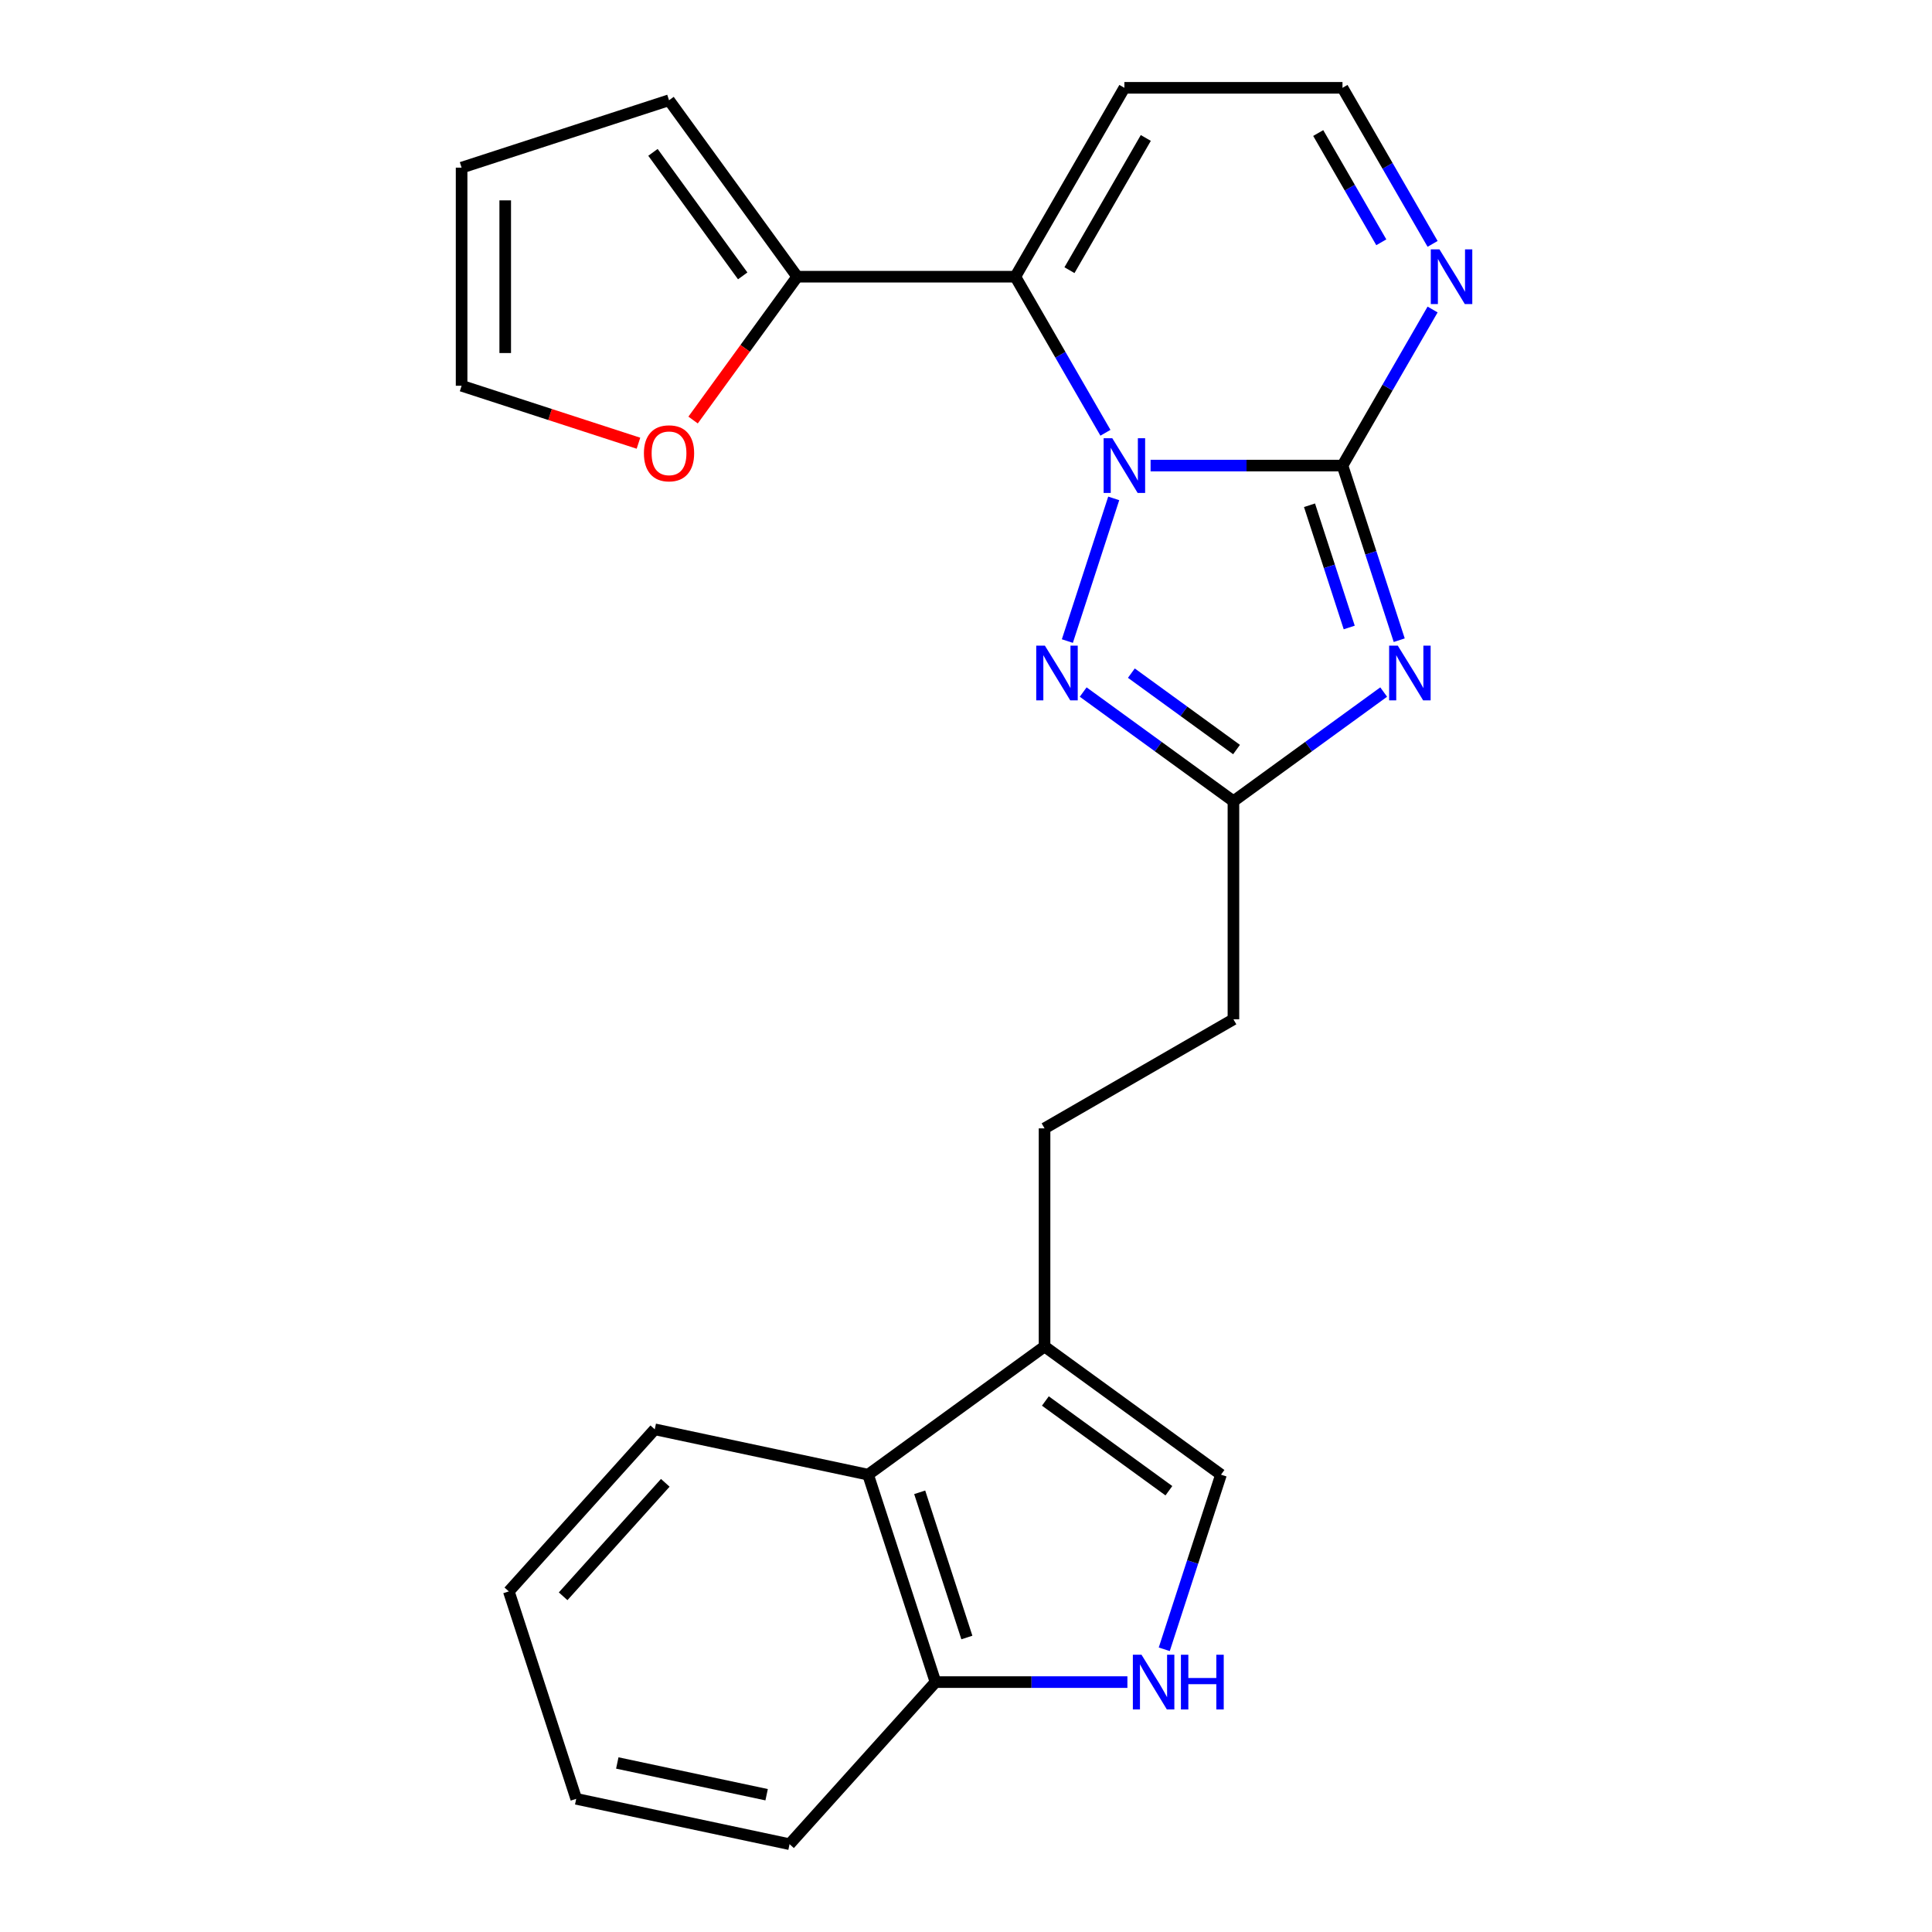 <?xml version='1.0' encoding='iso-8859-1'?>
<svg version='1.1' baseProfile='full'
              xmlns='http://www.w3.org/2000/svg'
                      xmlns:rdkit='http://www.rdkit.org/xml'
                      xmlns:xlink='http://www.w3.org/1999/xlink'
                  xml:space='preserve'
width='1000px' height='1000px' viewBox='0 0 1000 1000'>
<!-- END OF HEADER -->
<rect style='opacity:1.0;fill:#FFFFFF;stroke:none' width='1000' height='1000' x='0' y='0'> </rect>
<path class='bond-0' d='M 595.54,240.986 L 645.204,240.986' style='fill:none;fill-rule:evenodd;stroke:#0000FF;stroke-width:6px;stroke-linecap:butt;stroke-linejoin:miter;stroke-opacity:1' />
<path class='bond-0' d='M 645.204,240.986 L 694.868,240.986' style='fill:none;fill-rule:evenodd;stroke:#000000;stroke-width:6px;stroke-linecap:butt;stroke-linejoin:miter;stroke-opacity:1' />
<path class='bond-2' d='M 572.174,224.004 L 548.853,183.612' style='fill:none;fill-rule:evenodd;stroke:#0000FF;stroke-width:6px;stroke-linecap:butt;stroke-linejoin:miter;stroke-opacity:1' />
<path class='bond-2' d='M 548.853,183.612 L 525.533,143.22' style='fill:none;fill-rule:evenodd;stroke:#000000;stroke-width:6px;stroke-linecap:butt;stroke-linejoin:miter;stroke-opacity:1' />
<path class='bond-3' d='M 576.46,257.968 L 552.466,331.815' style='fill:none;fill-rule:evenodd;stroke:#0000FF;stroke-width:6px;stroke-linecap:butt;stroke-linejoin:miter;stroke-opacity:1' />
<path class='bond-1' d='M 694.868,240.986 L 709.552,286.177' style='fill:none;fill-rule:evenodd;stroke:#000000;stroke-width:6px;stroke-linecap:butt;stroke-linejoin:miter;stroke-opacity:1' />
<path class='bond-1' d='M 709.552,286.177 L 724.236,331.369' style='fill:none;fill-rule:evenodd;stroke:#0000FF;stroke-width:6px;stroke-linecap:butt;stroke-linejoin:miter;stroke-opacity:1' />
<path class='bond-1' d='M 677.8,261.52 L 688.079,293.154' style='fill:none;fill-rule:evenodd;stroke:#000000;stroke-width:6px;stroke-linecap:butt;stroke-linejoin:miter;stroke-opacity:1' />
<path class='bond-1' d='M 688.079,293.154 L 698.357,324.788' style='fill:none;fill-rule:evenodd;stroke:#0000FF;stroke-width:6px;stroke-linecap:butt;stroke-linejoin:miter;stroke-opacity:1' />
<path class='bond-5' d='M 694.868,240.986 L 718.189,200.594' style='fill:none;fill-rule:evenodd;stroke:#000000;stroke-width:6px;stroke-linecap:butt;stroke-linejoin:miter;stroke-opacity:1' />
<path class='bond-5' d='M 718.189,200.594 L 741.509,160.203' style='fill:none;fill-rule:evenodd;stroke:#0000FF;stroke-width:6px;stroke-linecap:butt;stroke-linejoin:miter;stroke-opacity:1' />
<path class='bond-24' d='M 716.191,358.205 L 677.307,386.455' style='fill:none;fill-rule:evenodd;stroke:#0000FF;stroke-width:6px;stroke-linecap:butt;stroke-linejoin:miter;stroke-opacity:1' />
<path class='bond-24' d='M 677.307,386.455 L 638.423,414.706' style='fill:none;fill-rule:evenodd;stroke:#000000;stroke-width:6px;stroke-linecap:butt;stroke-linejoin:miter;stroke-opacity:1' />
<path class='bond-6' d='M 525.533,143.22 L 412.643,143.22' style='fill:none;fill-rule:evenodd;stroke:#000000;stroke-width:6px;stroke-linecap:butt;stroke-linejoin:miter;stroke-opacity:1' />
<path class='bond-10' d='M 525.533,143.22 L 581.978,45.455' style='fill:none;fill-rule:evenodd;stroke:#000000;stroke-width:6px;stroke-linecap:butt;stroke-linejoin:miter;stroke-opacity:1' />
<path class='bond-10' d='M 553.553,139.844 L 593.065,71.408' style='fill:none;fill-rule:evenodd;stroke:#000000;stroke-width:6px;stroke-linecap:butt;stroke-linejoin:miter;stroke-opacity:1' />
<path class='bond-4' d='M 560.656,358.205 L 599.539,386.455' style='fill:none;fill-rule:evenodd;stroke:#0000FF;stroke-width:6px;stroke-linecap:butt;stroke-linejoin:miter;stroke-opacity:1' />
<path class='bond-4' d='M 599.539,386.455 L 638.423,414.706' style='fill:none;fill-rule:evenodd;stroke:#000000;stroke-width:6px;stroke-linecap:butt;stroke-linejoin:miter;stroke-opacity:1' />
<path class='bond-4' d='M 585.592,348.414 L 612.81,368.189' style='fill:none;fill-rule:evenodd;stroke:#0000FF;stroke-width:6px;stroke-linecap:butt;stroke-linejoin:miter;stroke-opacity:1' />
<path class='bond-4' d='M 612.81,368.189 L 640.029,387.965' style='fill:none;fill-rule:evenodd;stroke:#000000;stroke-width:6px;stroke-linecap:butt;stroke-linejoin:miter;stroke-opacity:1' />
<path class='bond-19' d='M 638.423,414.706 L 638.423,527.596' style='fill:none;fill-rule:evenodd;stroke:#000000;stroke-width:6px;stroke-linecap:butt;stroke-linejoin:miter;stroke-opacity:1' />
<path class='bond-25' d='M 741.509,126.238 L 718.189,85.846' style='fill:none;fill-rule:evenodd;stroke:#0000FF;stroke-width:6px;stroke-linecap:butt;stroke-linejoin:miter;stroke-opacity:1' />
<path class='bond-25' d='M 718.189,85.846 L 694.868,45.455' style='fill:none;fill-rule:evenodd;stroke:#000000;stroke-width:6px;stroke-linecap:butt;stroke-linejoin:miter;stroke-opacity:1' />
<path class='bond-25' d='M 714.96,125.41 L 698.635,97.135' style='fill:none;fill-rule:evenodd;stroke:#0000FF;stroke-width:6px;stroke-linecap:butt;stroke-linejoin:miter;stroke-opacity:1' />
<path class='bond-25' d='M 698.635,97.135 L 682.311,68.861' style='fill:none;fill-rule:evenodd;stroke:#000000;stroke-width:6px;stroke-linecap:butt;stroke-linejoin:miter;stroke-opacity:1' />
<path class='bond-13' d='M 412.643,143.22 L 385.693,180.314' style='fill:none;fill-rule:evenodd;stroke:#000000;stroke-width:6px;stroke-linecap:butt;stroke-linejoin:miter;stroke-opacity:1' />
<path class='bond-13' d='M 385.693,180.314 L 358.742,217.408' style='fill:none;fill-rule:evenodd;stroke:#FF0000;stroke-width:6px;stroke-linecap:butt;stroke-linejoin:miter;stroke-opacity:1' />
<path class='bond-15' d='M 412.643,143.22 L 346.288,51.89' style='fill:none;fill-rule:evenodd;stroke:#000000;stroke-width:6px;stroke-linecap:butt;stroke-linejoin:miter;stroke-opacity:1' />
<path class='bond-15' d='M 384.424,142.792 L 337.975,78.861' style='fill:none;fill-rule:evenodd;stroke:#000000;stroke-width:6px;stroke-linecap:butt;stroke-linejoin:miter;stroke-opacity:1' />
<path class='bond-7' d='M 602.621,853.669 L 617.304,808.478' style='fill:none;fill-rule:evenodd;stroke:#0000FF;stroke-width:6px;stroke-linecap:butt;stroke-linejoin:miter;stroke-opacity:1' />
<path class='bond-7' d='M 617.304,808.478 L 631.988,763.287' style='fill:none;fill-rule:evenodd;stroke:#000000;stroke-width:6px;stroke-linecap:butt;stroke-linejoin:miter;stroke-opacity:1' />
<path class='bond-27' d='M 583.54,870.652 L 533.876,870.652' style='fill:none;fill-rule:evenodd;stroke:#0000FF;stroke-width:6px;stroke-linecap:butt;stroke-linejoin:miter;stroke-opacity:1' />
<path class='bond-27' d='M 533.876,870.652 L 484.212,870.652' style='fill:none;fill-rule:evenodd;stroke:#000000;stroke-width:6px;stroke-linecap:butt;stroke-linejoin:miter;stroke-opacity:1' />
<path class='bond-8' d='M 540.658,696.932 L 540.658,584.041' style='fill:none;fill-rule:evenodd;stroke:#000000;stroke-width:6px;stroke-linecap:butt;stroke-linejoin:miter;stroke-opacity:1' />
<path class='bond-9' d='M 540.658,696.932 L 631.988,763.287' style='fill:none;fill-rule:evenodd;stroke:#000000;stroke-width:6px;stroke-linecap:butt;stroke-linejoin:miter;stroke-opacity:1' />
<path class='bond-9' d='M 541.086,725.151 L 605.017,771.6' style='fill:none;fill-rule:evenodd;stroke:#000000;stroke-width:6px;stroke-linecap:butt;stroke-linejoin:miter;stroke-opacity:1' />
<path class='bond-11' d='M 540.658,696.932 L 449.327,763.287' style='fill:none;fill-rule:evenodd;stroke:#000000;stroke-width:6px;stroke-linecap:butt;stroke-linejoin:miter;stroke-opacity:1' />
<path class='bond-14' d='M 581.978,45.455 L 694.868,45.455' style='fill:none;fill-rule:evenodd;stroke:#000000;stroke-width:6px;stroke-linecap:butt;stroke-linejoin:miter;stroke-opacity:1' />
<path class='bond-12' d='M 449.327,763.287 L 484.212,870.652' style='fill:none;fill-rule:evenodd;stroke:#000000;stroke-width:6px;stroke-linecap:butt;stroke-linejoin:miter;stroke-opacity:1' />
<path class='bond-12' d='M 476.033,772.415 L 500.453,847.57' style='fill:none;fill-rule:evenodd;stroke:#000000;stroke-width:6px;stroke-linecap:butt;stroke-linejoin:miter;stroke-opacity:1' />
<path class='bond-20' d='M 449.327,763.287 L 338.904,739.816' style='fill:none;fill-rule:evenodd;stroke:#000000;stroke-width:6px;stroke-linecap:butt;stroke-linejoin:miter;stroke-opacity:1' />
<path class='bond-21' d='M 484.212,870.652 L 408.674,954.545' style='fill:none;fill-rule:evenodd;stroke:#000000;stroke-width:6px;stroke-linecap:butt;stroke-linejoin:miter;stroke-opacity:1' />
<path class='bond-16' d='M 330.466,229.409 L 284.694,214.537' style='fill:none;fill-rule:evenodd;stroke:#FF0000;stroke-width:6px;stroke-linecap:butt;stroke-linejoin:miter;stroke-opacity:1' />
<path class='bond-16' d='M 284.694,214.537 L 238.923,199.665' style='fill:none;fill-rule:evenodd;stroke:#000000;stroke-width:6px;stroke-linecap:butt;stroke-linejoin:miter;stroke-opacity:1' />
<path class='bond-18' d='M 346.288,51.89 L 238.923,86.775' style='fill:none;fill-rule:evenodd;stroke:#000000;stroke-width:6px;stroke-linecap:butt;stroke-linejoin:miter;stroke-opacity:1' />
<path class='bond-26' d='M 238.923,199.665 L 238.923,86.775' style='fill:none;fill-rule:evenodd;stroke:#000000;stroke-width:6px;stroke-linecap:butt;stroke-linejoin:miter;stroke-opacity:1' />
<path class='bond-26' d='M 261.501,182.732 L 261.501,103.709' style='fill:none;fill-rule:evenodd;stroke:#000000;stroke-width:6px;stroke-linecap:butt;stroke-linejoin:miter;stroke-opacity:1' />
<path class='bond-17' d='M 540.658,584.041 L 638.423,527.596' style='fill:none;fill-rule:evenodd;stroke:#000000;stroke-width:6px;stroke-linecap:butt;stroke-linejoin:miter;stroke-opacity:1' />
<path class='bond-22' d='M 338.904,739.816 L 263.366,823.709' style='fill:none;fill-rule:evenodd;stroke:#000000;stroke-width:6px;stroke-linecap:butt;stroke-linejoin:miter;stroke-opacity:1' />
<path class='bond-22' d='M 344.352,767.507 L 291.475,826.233' style='fill:none;fill-rule:evenodd;stroke:#000000;stroke-width:6px;stroke-linecap:butt;stroke-linejoin:miter;stroke-opacity:1' />
<path class='bond-28' d='M 408.674,954.545 L 298.251,931.074' style='fill:none;fill-rule:evenodd;stroke:#000000;stroke-width:6px;stroke-linecap:butt;stroke-linejoin:miter;stroke-opacity:1' />
<path class='bond-28' d='M 396.805,928.94 L 319.509,912.51' style='fill:none;fill-rule:evenodd;stroke:#000000;stroke-width:6px;stroke-linecap:butt;stroke-linejoin:miter;stroke-opacity:1' />
<path class='bond-23' d='M 263.366,823.709 L 298.251,931.074' style='fill:none;fill-rule:evenodd;stroke:#000000;stroke-width:6px;stroke-linecap:butt;stroke-linejoin:miter;stroke-opacity:1' />
<path  class='atom-0' d='M 575.718 226.826
L 584.998 241.826
Q 585.918 243.306, 587.398 245.986
Q 588.878 248.666, 588.958 248.826
L 588.958 226.826
L 592.718 226.826
L 592.718 255.146
L 588.838 255.146
L 578.878 238.746
Q 577.718 236.826, 576.478 234.626
Q 575.278 232.426, 574.918 231.746
L 574.918 255.146
L 571.238 255.146
L 571.238 226.826
L 575.718 226.826
' fill='#0000FF'/>
<path  class='atom-2' d='M 723.493 334.191
L 732.773 349.191
Q 733.693 350.671, 735.173 353.351
Q 736.653 356.031, 736.733 356.191
L 736.733 334.191
L 740.493 334.191
L 740.493 362.511
L 736.613 362.511
L 726.653 346.111
Q 725.493 344.191, 724.253 341.991
Q 723.053 339.791, 722.693 339.111
L 722.693 362.511
L 719.013 362.511
L 719.013 334.191
L 723.493 334.191
' fill='#0000FF'/>
<path  class='atom-4' d='M 540.833 334.191
L 550.113 349.191
Q 551.033 350.671, 552.513 353.351
Q 553.993 356.031, 554.073 356.191
L 554.073 334.191
L 557.833 334.191
L 557.833 362.511
L 553.953 362.511
L 543.993 346.111
Q 542.833 344.191, 541.593 341.991
Q 540.393 339.791, 540.033 339.111
L 540.033 362.511
L 536.353 362.511
L 536.353 334.191
L 540.833 334.191
' fill='#0000FF'/>
<path  class='atom-6' d='M 745.053 129.06
L 754.333 144.06
Q 755.253 145.54, 756.733 148.22
Q 758.213 150.9, 758.293 151.06
L 758.293 129.06
L 762.053 129.06
L 762.053 157.38
L 758.173 157.38
L 748.213 140.98
Q 747.053 139.06, 745.813 136.86
Q 744.613 134.66, 744.253 133.98
L 744.253 157.38
L 740.573 157.38
L 740.573 129.06
L 745.053 129.06
' fill='#0000FF'/>
<path  class='atom-8' d='M 590.843 856.492
L 600.123 871.492
Q 601.043 872.972, 602.523 875.652
Q 604.003 878.332, 604.083 878.492
L 604.083 856.492
L 607.843 856.492
L 607.843 884.812
L 603.963 884.812
L 594.003 868.412
Q 592.843 866.492, 591.603 864.292
Q 590.403 862.092, 590.043 861.412
L 590.043 884.812
L 586.363 884.812
L 586.363 856.492
L 590.843 856.492
' fill='#0000FF'/>
<path  class='atom-8' d='M 611.243 856.492
L 615.083 856.492
L 615.083 868.532
L 629.563 868.532
L 629.563 856.492
L 633.403 856.492
L 633.403 884.812
L 629.563 884.812
L 629.563 871.732
L 615.083 871.732
L 615.083 884.812
L 611.243 884.812
L 611.243 856.492
' fill='#0000FF'/>
<path  class='atom-14' d='M 333.288 234.63
Q 333.288 227.83, 336.648 224.03
Q 340.008 220.23, 346.288 220.23
Q 352.568 220.23, 355.928 224.03
Q 359.288 227.83, 359.288 234.63
Q 359.288 241.51, 355.888 245.43
Q 352.488 249.31, 346.288 249.31
Q 340.048 249.31, 336.648 245.43
Q 333.288 241.55, 333.288 234.63
M 346.288 246.11
Q 350.608 246.11, 352.928 243.23
Q 355.288 240.31, 355.288 234.63
Q 355.288 229.07, 352.928 226.27
Q 350.608 223.43, 346.288 223.43
Q 341.968 223.43, 339.608 226.23
Q 337.288 229.03, 337.288 234.63
Q 337.288 240.35, 339.608 243.23
Q 341.968 246.11, 346.288 246.11
' fill='#FF0000'/>
</svg>
